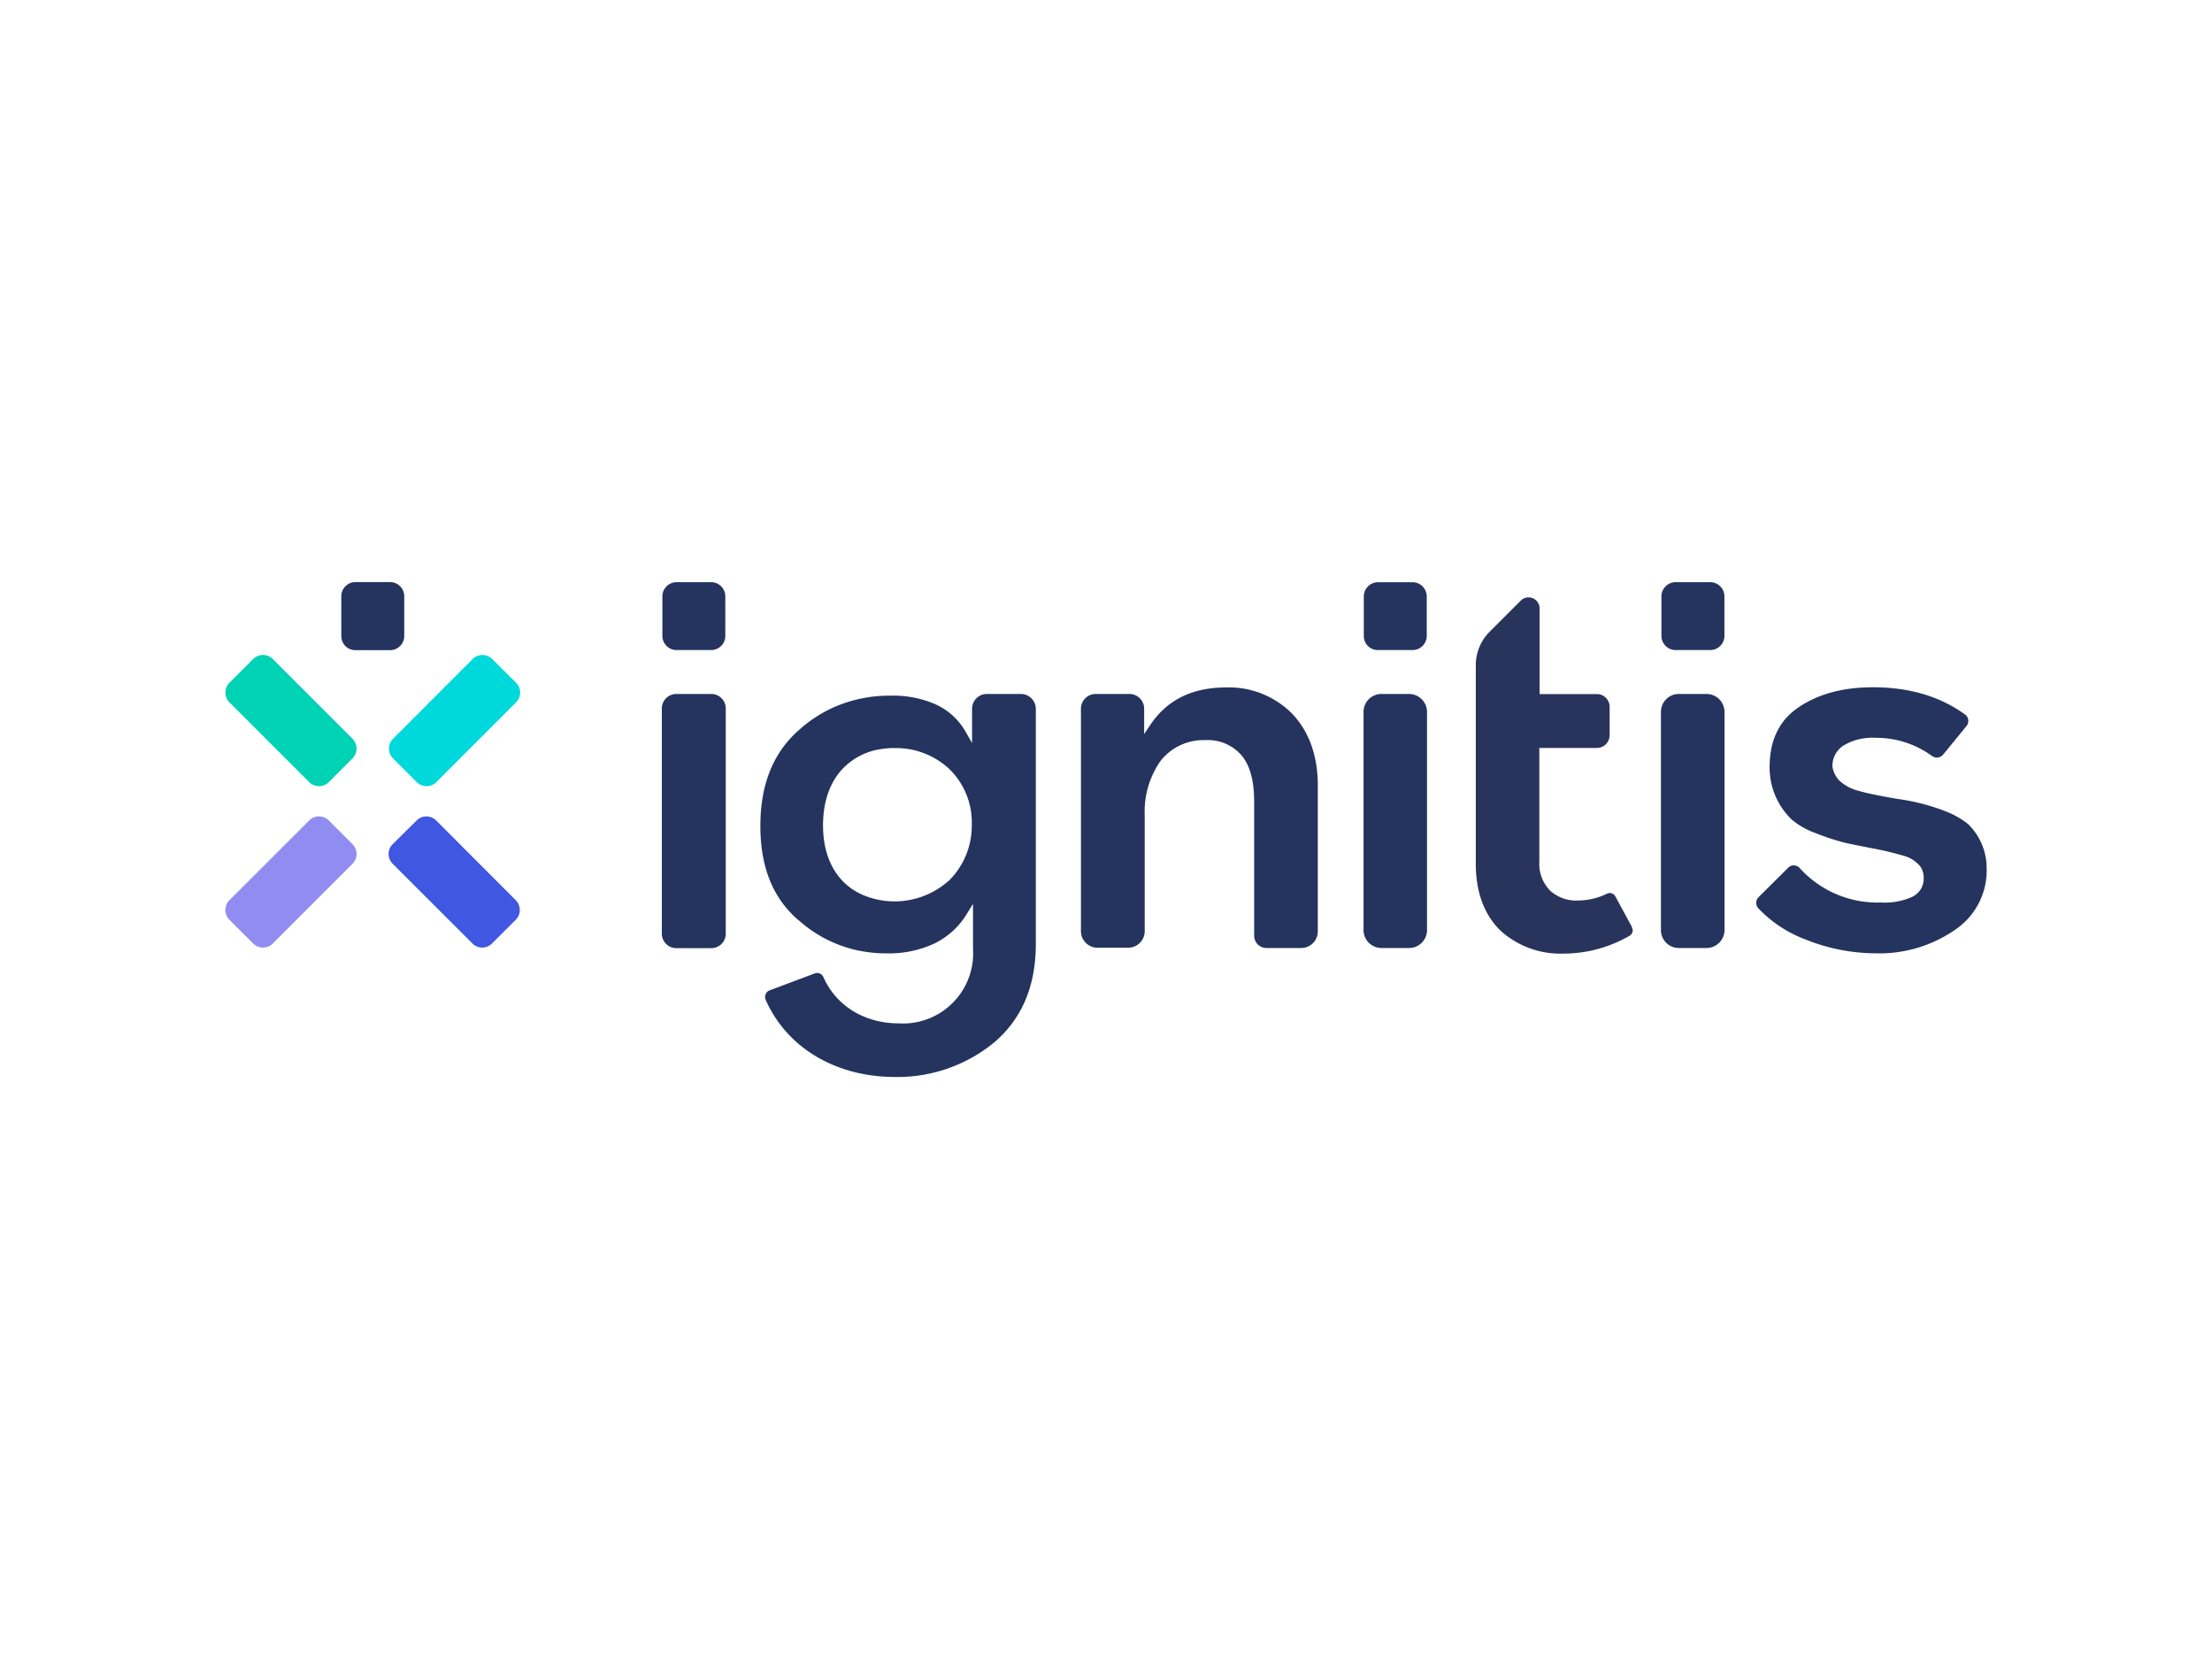 <svg id="PLACE_LOGO" data-name="PLACE LOGO" xmlns="http://www.w3.org/2000/svg" viewBox="0 0 400 300"><defs><style>.cls-1{fill:#28345c;}.cls-2{fill:#00d2b6;}.cls-3{fill:#00d9db;}.cls-4{fill:#918cf1;}.cls-5{fill:#4057e2;}.cls-6{fill:#24345f;}</style></defs><g id="svg_1" data-name="svg 1"><path id="svg_2" data-name="svg 2" class="cls-1" d="M295.09,167.6l-3-5.54a1.15,1.15,0,0,0-1.46-.47,12,12,0,0,1-5.27,1.25,7,7,0,0,1-5-1.74,6.87,6.87,0,0,1-2-5.23V135.25h10.42a2.3,2.3,0,0,0,2.29-2.3v-5.14a2.3,2.3,0,0,0-2.29-2.3H278.41V110a2,2,0,0,0-3.39-1.41l-5.64,5.64a8.55,8.55,0,0,0-2.51,6v36c0,5.4,1.72,9.42,4.52,12.11a16.13,16.13,0,0,0,11.38,4.1,23.83,23.83,0,0,0,11.88-3.21,1.17,1.17,0,0,0,.6-1,2,2,0,0,0-.16-.54"/><path id="svg_3" data-name="svg 3" class="cls-2" d="M49.32,119.17a2.5,2.5,0,0,0-3.53,0l-4.31,4.3a2.52,2.52,0,0,0,0,3.53l14.44,14.44a2.52,2.52,0,0,0,3.53,0l4.3-4.31a2.5,2.5,0,0,0,0-3.53Z"/><path id="svg_4" data-name="svg 4" class="cls-3" d="M89,119.17a2.5,2.5,0,0,0-3.53,0L71.06,133.6a2.52,2.52,0,0,0,0,3.53l4.31,4.31a2.52,2.52,0,0,0,3.53,0L93.33,127a2.5,2.5,0,0,0,0-3.53Z"/><path id="svg_5" data-name="svg 5" class="cls-4" d="M59.45,148.36a2.5,2.5,0,0,0-3.53,0L41.48,162.79a2.52,2.52,0,0,0,0,3.53l4.31,4.3a2.5,2.5,0,0,0,3.53,0l14.43-14.43a2.5,2.5,0,0,0,0-3.53Z"/><path id="svg_6" data-name="svg 6" class="cls-5" d="M78.87,148.36a2.49,2.49,0,0,0-3.52,0L71,152.66a2.5,2.5,0,0,0,0,3.53l14.44,14.43a2.49,2.49,0,0,0,3.52,0l4.31-4.3a2.52,2.52,0,0,0,0-3.53Z"/><path id="svg_7" data-name="svg 7" class="cls-6" d="M64.28,117.57h6.26A2.56,2.56,0,0,0,73.1,115v-7.18a2.56,2.56,0,0,0-2.56-2.56H64.28a2.56,2.56,0,0,0-2.56,2.56V115A2.54,2.54,0,0,0,64.28,117.57Z"/><path id="svg_8" data-name="svg 8" class="cls-6" d="M221.73,124.31c-6.21,0-10.73,2.3-13.73,6.79l-1.1,1.64v-4.59a2.67,2.67,0,0,0-2.66-2.66h-6.11a2.67,2.67,0,0,0-2.66,2.66v40.23a3,3,0,0,0,3,3H204a3,3,0,0,0,3-3V147.44a16,16,0,0,1,2.79-9.74,9.83,9.83,0,0,1,8.15-3.86,8.05,8.05,0,0,1,6.63,2.82c1.52,1.88,2.19,4.59,2.22,8.12v24.44a2.23,2.23,0,0,0,2.22,2.21h6.29a3,3,0,0,0,3-3V142c0-5.64-1.78-10-4.7-13A16.06,16.06,0,0,0,221.73,124.31Z"/><path id="svg_9" data-name="svg 9" class="cls-6" d="M355.87,149a15.7,15.7,0,0,0-3.81-2.2,37.92,37.92,0,0,0-9-2.34l-1.2-.21c-2.25-.42-4.13-.76-5.7-1.23a7.76,7.76,0,0,1-3.68-2,4.8,4.8,0,0,1-1.12-2.43v-.1a4.39,4.39,0,0,1,1.93-3.63,10.18,10.18,0,0,1,5.9-1.44,17.07,17.07,0,0,1,10.18,3.29,1.61,1.61,0,0,0,.87.29,1.48,1.48,0,0,0,1.12-.52l4.23-5.17a1.47,1.47,0,0,0,.34-.94,1.4,1.4,0,0,0-.6-1.18c-4.57-3.29-10.11-4.91-16.63-4.91-5.38,0-9.82,1.18-13.4,3.58s-5.3,6-5.3,10.94a13.05,13.05,0,0,0,4,9.4,14.09,14.09,0,0,0,4.39,2.48h0a42.75,42.75,0,0,0,4.75,1.59c1.31.34,2.69.58,5.09,1.07a58.45,58.45,0,0,1,5.95,1.39,5.87,5.87,0,0,1,3.11,2,3.54,3.54,0,0,1,.57,2.09,3.66,3.66,0,0,1-.54,2,3.93,3.93,0,0,1-1.57,1.38,12.22,12.22,0,0,1-5.64,1,18.92,18.92,0,0,1-14.65-6.21,1.48,1.48,0,0,0-1.12-.5,1.33,1.33,0,0,0-1,.45L318,162.24a1.48,1.48,0,0,0-.42,1,1.44,1.44,0,0,0,.37,1,22.72,22.72,0,0,0,8.48,5.62,34.21,34.21,0,0,0,12.72,2.53,24,24,0,0,0,14.28-4.18,12.93,12.93,0,0,0,5.82-11.14A11.12,11.12,0,0,0,355.87,149Z"/><path id="svg_10" data-name="svg 10" class="cls-6" d="M308.59,125.49h-5a3.24,3.24,0,0,0-3.24,3.26V168.2a3.24,3.24,0,0,0,3.24,3.23h5a3.27,3.27,0,0,0,3.26-3.23V128.75A3.27,3.27,0,0,0,308.59,125.49Z"/><path id="svg_11" data-name="svg 11" class="cls-6" d="M128.63,125.49h-6.34a2.62,2.62,0,0,0-2.61,2.61v40.75a2.63,2.63,0,0,0,2.61,2.61h6.34a2.62,2.62,0,0,0,2.61-2.61V128.1A2.62,2.62,0,0,0,128.63,125.49Z"/><path id="svg_12" data-name="svg 12" class="cls-6" d="M122.34,117.55h6.27a2.56,2.56,0,0,0,2.55-2.56v-7.15a2.56,2.56,0,0,0-2.55-2.56h-6.27a2.56,2.56,0,0,0-2.56,2.56V115A2.56,2.56,0,0,0,122.34,117.55Z"/><path id="svg_13" data-name="svg 13" class="cls-6" d="M254.81,125.49h-5a3.24,3.24,0,0,0-3.24,3.26V168.2a3.24,3.24,0,0,0,3.24,3.23h5a3.24,3.24,0,0,0,3.24-3.23V128.75A3.26,3.26,0,0,0,254.81,125.49Z"/><path id="svg_14" data-name="svg 14" class="cls-6" d="M249.17,117.55h6.27A2.56,2.56,0,0,0,258,115v-7.15a2.56,2.56,0,0,0-2.55-2.56h-6.27a2.56,2.56,0,0,0-2.56,2.56V115A2.53,2.53,0,0,0,249.17,117.55Z"/><path id="svg_15" data-name="svg 15" class="cls-6" d="M303,117.55h6.27a2.56,2.56,0,0,0,2.56-2.56v-7.15a2.56,2.56,0,0,0-2.56-2.56H303a2.56,2.56,0,0,0-2.56,2.56V115A2.56,2.56,0,0,0,303,117.55Z"/><path id="svg_16" data-name="svg 16" class="cls-6" d="M184.55,125.49h-6.11a2.67,2.67,0,0,0-2.66,2.66v6.21l-1.09-1.9a11.94,11.94,0,0,0-5.3-5A19,19,0,0,0,161,125.8a24.74,24.74,0,0,0-10.6,2.27,24.24,24.24,0,0,0-5.9,3.92h0c-4.73,4.15-7,9.92-7,17.36s2.25,13,6.76,16.94l.21.16a23.51,23.51,0,0,0,9.79,5.22,25.15,25.15,0,0,0,6,.73,19.54,19.54,0,0,0,8.75-1.8,14.14,14.14,0,0,0,5.85-5.38l1.09-1.77v8.09a12.69,12.69,0,0,1-13.42,13.52c-5.87,0-11.22-2.9-13.65-8.4v0a1.23,1.23,0,0,0-1.57-.63l-8.14,3.06a1.25,1.25,0,0,0-.81,1.2,1.2,1.2,0,0,0,.1.52c3.94,8.88,12.93,13.92,23.29,13.94a27.55,27.55,0,0,0,18.12-6.32c4.93-4.25,7.44-10.13,7.44-17.75l0-42.48A2.71,2.71,0,0,0,184.55,125.49Zm-13,33.78a14.7,14.7,0,0,1-15.67,2.5,11.29,11.29,0,0,1-3.29-2.24c-2.35-2.32-3.76-5.77-3.76-10.26s1.34-8,3.66-10.37a12,12,0,0,1,7.47-3.52,10,10,0,0,1,1.82-.1A14.09,14.09,0,0,1,171.6,139a13.48,13.48,0,0,1,4.13,10.13A14,14,0,0,1,171.58,159.27Z"/></g></svg>